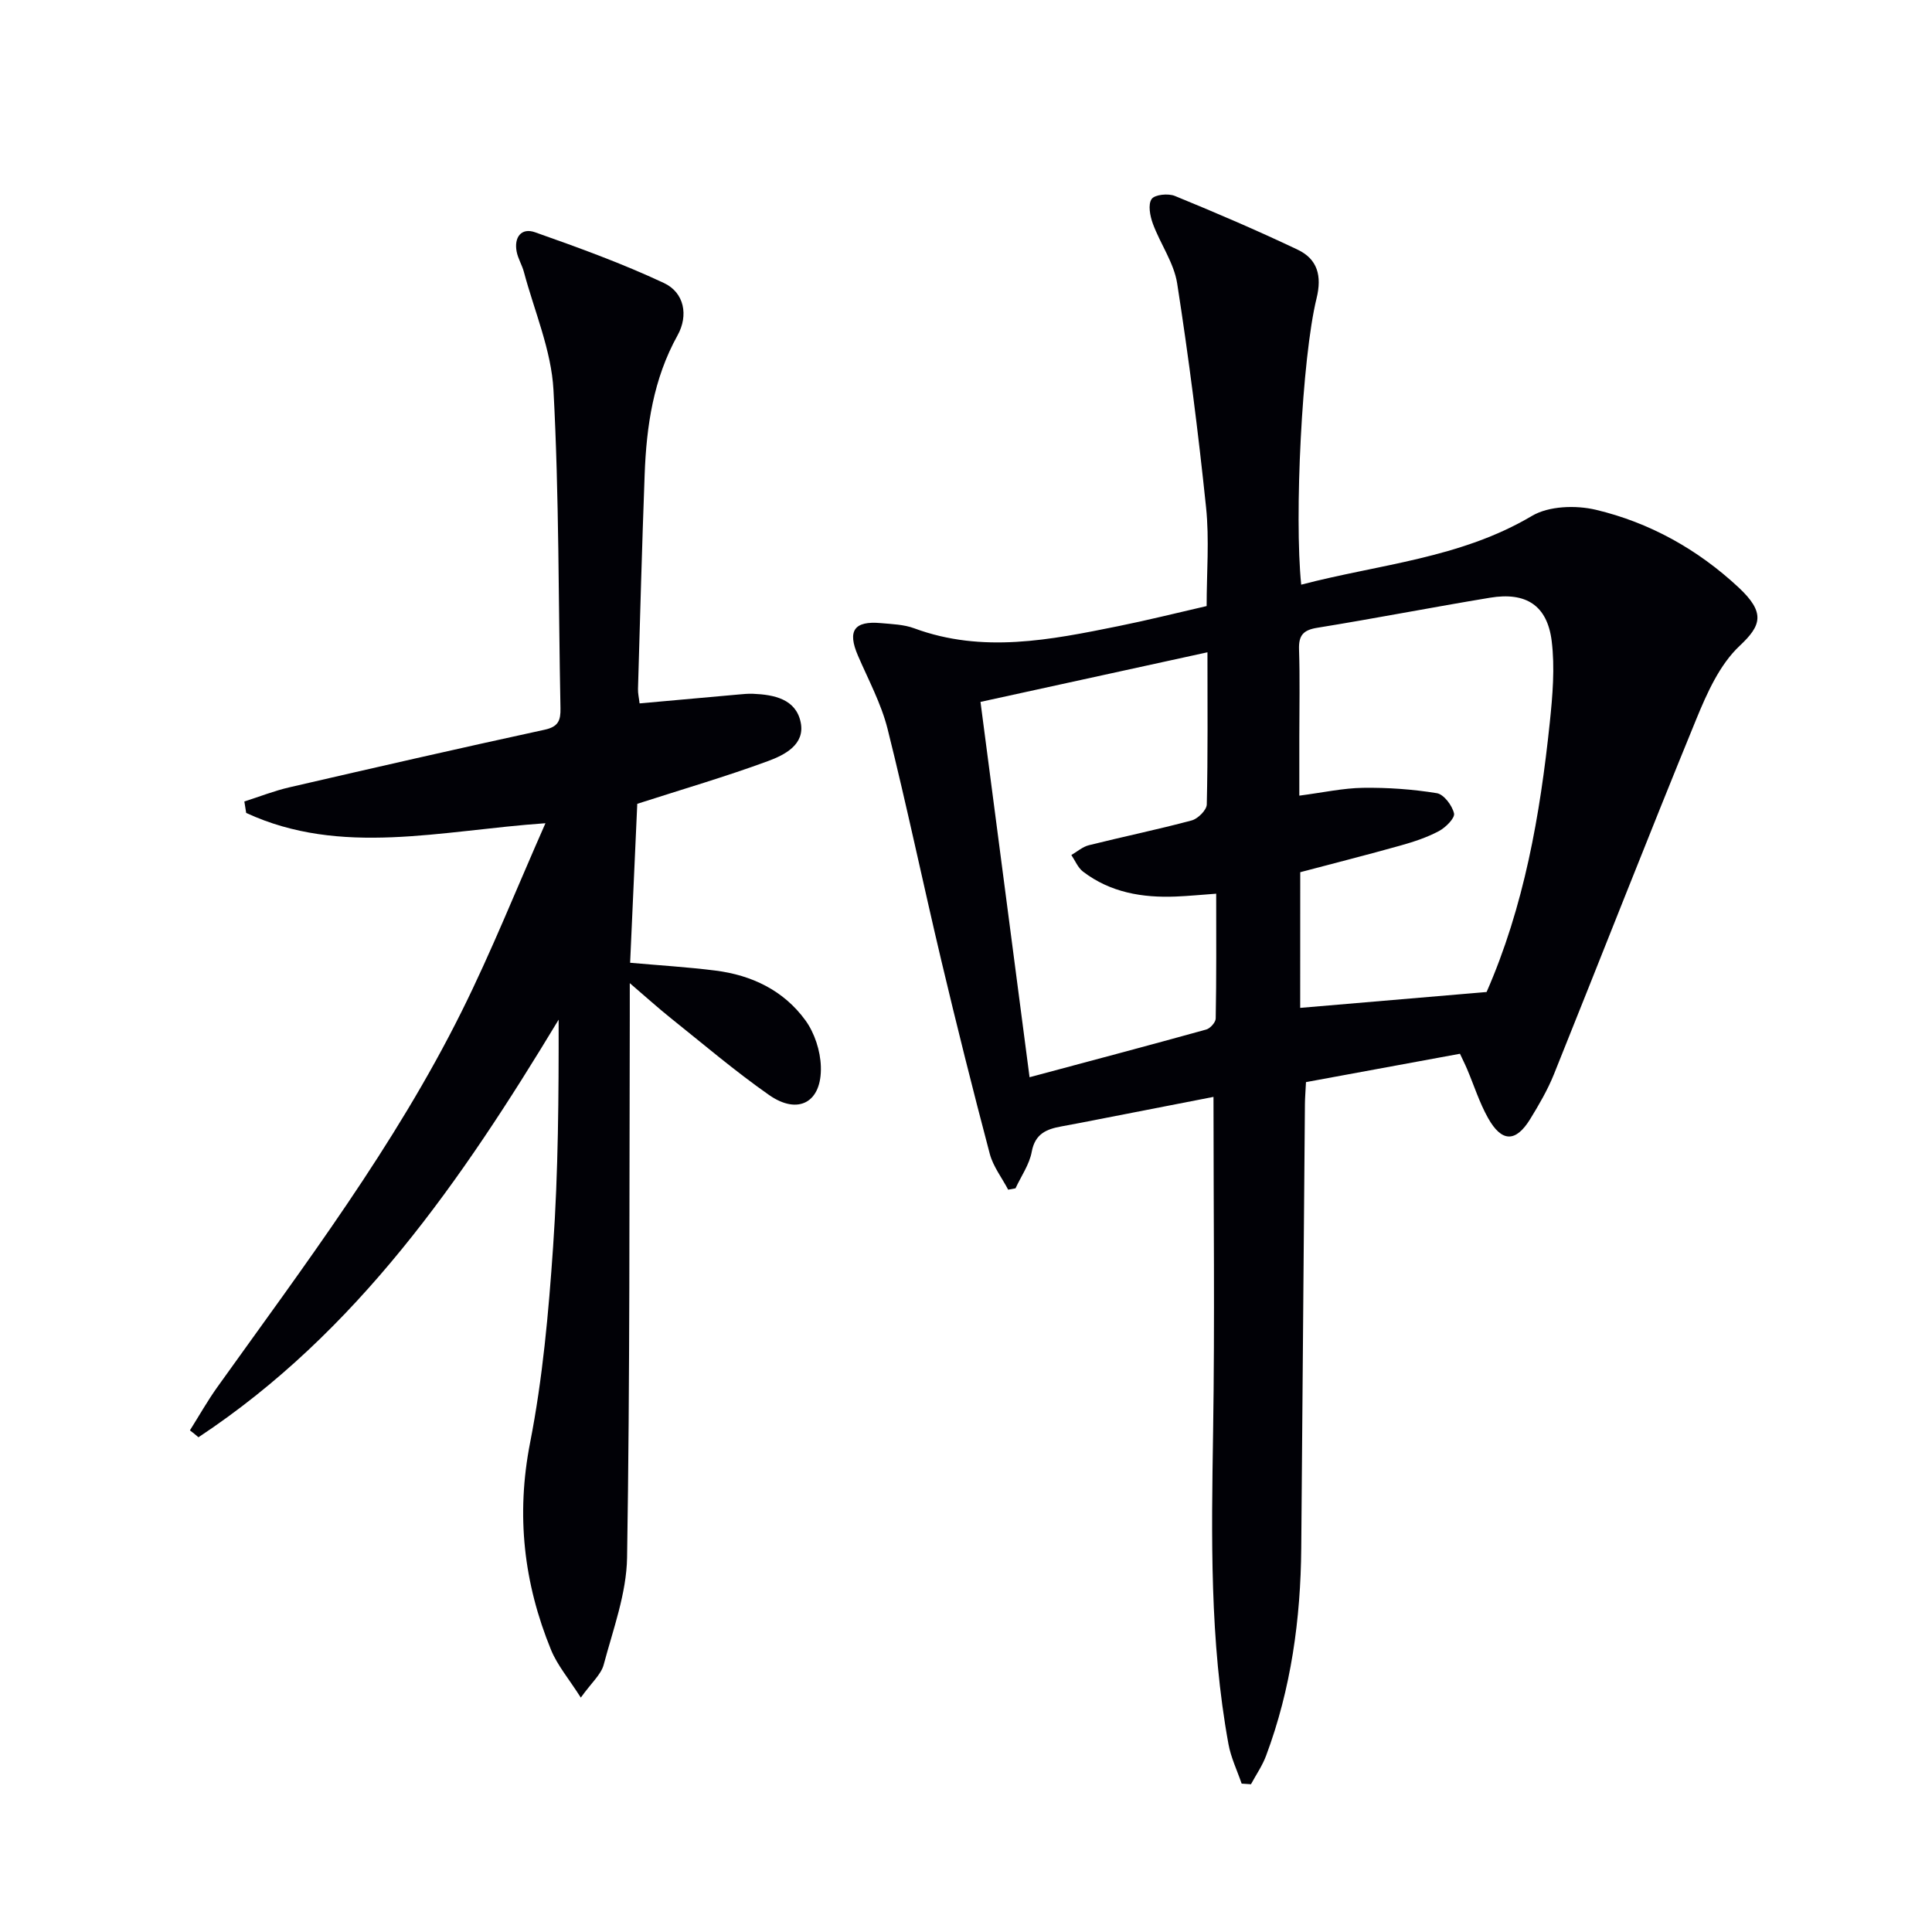 <svg enable-background="new 0 0 400 400" viewBox="0 0 400 400" xmlns="http://www.w3.org/2000/svg"><path d="m257.07 369.28c-.93-2.72-2.22-5.38-2.73-8.18-3.91-21.4-3.52-43.01-3.18-64.66.36-22.95.08-45.9.08-69.34-9.19 1.79-18.39 3.59-27.59 5.38-1.3.25-2.6.49-3.9.73-3.06.56-5.45 1.5-6.14 5.25-.48 2.64-2.2 5.06-3.36 7.57-.51.09-1.01.19-1.52.28-1.29-2.46-3.1-4.78-3.8-7.39-3.52-13.3-6.86-26.65-10.04-40.04-3.79-15.97-7.14-32.05-11.13-47.98-1.32-5.24-3.98-10.16-6.14-15.18-2.21-5.12-.79-7.22 4.77-6.71 2.31.21 4.75.28 6.88 1.07 14.17 5.24 28.21 2.4 42.25-.44 6-1.21 11.95-2.7 18.3-4.16 0-6.9.58-13.75-.12-20.46-1.61-15.49-3.58-30.95-5.98-46.34-.67-4.28-3.5-8.19-5.04-12.39-.58-1.58-1.03-3.95-.25-5.08.63-.93 3.44-1.21 4.82-.64 8.55 3.5 17.06 7.15 25.41 11.12 4.13 1.96 5.06 5.43 3.92 10.08-3.05 12.42-4.62 45.2-3.18 59.28 16.13-4.23 32.91-5.42 47.76-14.23 3.5-2.08 9.11-2.26 13.27-1.27 11.13 2.65 21.05 8.19 29.48 16.03 5.7 5.3 4.72 7.95.26 12.14-4.14 3.89-6.76 9.78-8.99 15.22-10.01 24.42-19.61 49-29.46 73.49-1.3 3.22-3.08 6.28-4.91 9.26-2.99 4.86-5.9 4.84-8.74-.24-1.77-3.16-2.88-6.7-4.3-10.05-.44-1.05-.96-2.06-1.5-3.23-10.75 1.98-21.3 3.92-31.88 5.87-.09 1.91-.21 3.22-.22 4.54-.26 30.64-.52 61.27-.76 91.91-.12 14.73-2.1 29.15-7.28 43.01-.77 2.07-2.07 3.94-3.13 5.91-.64-.04-1.28-.09-1.93-.13zm12.12-160.61c12.99-1.11 25.44-2.17 38.64-3.29-.48.7-.24.45-.11.15 7.84-17.84 11.14-36.77 13.15-55.96.58-5.58 1.07-11.34.39-16.86-.92-7.39-5.34-10.19-12.76-8.96-11.93 1.97-23.81 4.29-35.75 6.22-2.94.47-3.89 1.57-3.8 4.48.2 5.99.06 11.99.06 17.98v12.3c4.97-.65 9.07-1.56 13.18-1.62 5.1-.07 10.26.29 15.29 1.11 1.45.24 3.19 2.55 3.56 4.19.22.97-1.74 2.92-3.13 3.66-2.46 1.31-5.19 2.21-7.89 2.97-6.95 1.95-13.95 3.72-20.82 5.54-.01 9.91-.01 19.37-.01 28.09zm-17.39-23.64c-3.14.23-5.73.48-8.34.59-6.94.28-13.56-.83-19.23-5.16-1.06-.81-1.63-2.27-2.42-3.44 1.21-.7 2.34-1.71 3.64-2.03 7.08-1.77 14.23-3.24 21.28-5.13 1.29-.35 3.09-2.14 3.12-3.3.24-10.3.14-20.6.14-31.51-15.91 3.48-31.32 6.85-46.99 10.27 3.44 26.32 6.77 51.78 10.16 77.71 12.68-3.4 24.65-6.57 36.58-9.88.83-.23 1.95-1.49 1.96-2.28.16-8.46.1-16.91.1-25.84z" fill="#010106"/><path d="m39.32 296.14c1.89-3 3.64-6.11 5.7-8.99 18-25.16 36.7-49.88 50.54-77.7 6.19-12.43 11.34-25.37 17.37-39.01-21.76 1.51-42.31 6.95-61.96-2.13-.13-.79-.26-1.58-.38-2.37 3.1-.99 6.15-2.2 9.31-2.93 17.6-4.07 35.22-8.1 52.87-11.93 2.85-.62 3.32-1.95 3.27-4.44-.44-21.97-.27-43.97-1.45-65.9-.44-8.23-3.95-16.3-6.12-24.43-.38-1.43-1.22-2.76-1.5-4.2-.58-2.98.96-5.03 3.81-4.02 9.01 3.18 18.03 6.45 26.67 10.5 4.24 1.98 5.12 6.72 2.83 10.84-5.01 9.02-6.44 18.77-6.81 28.79-.55 14.8-.95 29.6-1.38 44.4-.03.96.21 1.93.33 3.01 6.97-.63 13.73-1.24 20.48-1.84.99-.09 2-.19 2.99-.15 4.38.18 8.89 1.09 9.88 5.9.96 4.62-3.33 6.77-6.78 8.04-8.69 3.2-17.61 5.8-27.05 8.84-.48 10.6-.97 21.65-1.48 32.91 6.15.55 11.9.89 17.61 1.61 7.56.94 14.19 4.12 18.69 10.32 1.9 2.62 3.09 6.31 3.19 9.56.23 7.39-4.68 10.11-10.72 5.89-7.07-4.95-13.67-10.58-20.43-15.98-2.55-2.04-4.97-4.24-8.41-7.18v6.97c-.11 37.32.04 74.64-.56 111.95-.12 7.43-2.89 14.86-4.84 22.18-.54 2.04-2.51 3.71-4.74 6.82-2.5-3.93-4.85-6.68-6.16-9.87-5.66-13.83-7.27-27.92-4.34-42.9 2.61-13.32 3.83-26.97 4.76-40.53 1.08-15.57 1.17-31.2 1.15-47.06-20.04 33.19-41.73 64.73-74.57 86.46-.57-.5-1.17-.97-1.77-1.43z" fill="#010106"/></svg>